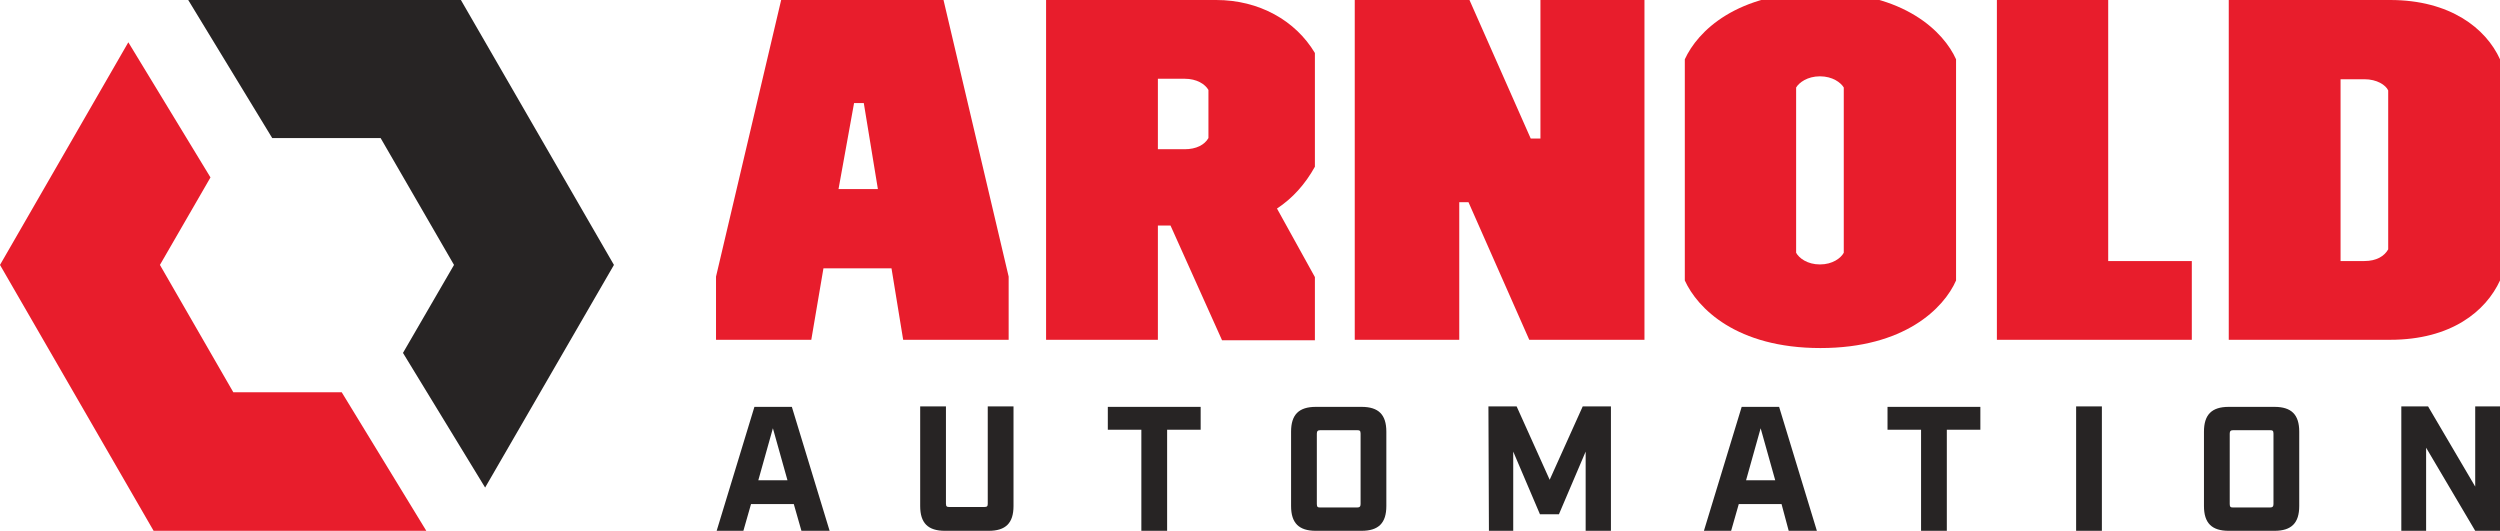 <?xml version="1.0" encoding="utf-8"?>
<!-- Generator: Adobe Illustrator 24.3.0, SVG Export Plug-In . SVG Version: 6.00 Build 0)  -->
<svg version="1.1" id="art" xmlns="http://www.w3.org/2000/svg" xmlns:xlink="http://www.w3.org/1999/xlink" x="0px" y="0px"
	 viewBox="0 0 514.3 109.2" style="enable-background:new 0 0 514.3 109.2;" xml:space="preserve">
<style type="text/css">
	.st0{fill:#E81D2C;}
	.st1{fill:#272424;}
</style>
<g>
	<g>
		<g>
			<g>
				<g>
					<path class="st0" d="M147.3,56.9L160.7,0h33.4l13.4,56.9v13h-21.7l-2.4-14.7h-14l-2.5,14.7h-19.6V56.9z M180.6,38.9l-2.9-17.7
						h-2l-3.2,17.7H180.6z"/>
				</g>
				<g>
					<path class="st0" d="M240.8,46.4h-2.6v23.5h-23V0h35c8.8,0,16.3,4.2,20.3,10.9v23.4c-2,3.6-4.6,6.5-7.8,8.6l7.8,14.1v13h-19.1
						L240.8,46.4z M243.7,30.7c2.4,0,4.1-0.9,4.9-2.3v-9.9c-0.7-1.2-2.4-2.3-4.9-2.3h-5.5v14.5H243.7z"/>
				</g>
				<g>
					<path class="st0" d="M278.7,0h23.6l12.6,28.5h2V0h21.4v69.9h-23.7l-12.5-28.3h-1.9v28.3h-21.5V0z"/>
				</g>
				<g>
					<path class="st0" d="M346.6,12.2c2.6-5.7,10.6-13.8,27.9-13.8s25.4,8.2,27.9,13.8v45.5c-2.5,5.7-10.6,13.9-27.9,13.9
						s-25.3-8.2-27.9-13.9V12.2z M379.3,18c-0.6-1-2.3-2.3-4.9-2.3s-4.3,1.3-4.9,2.3v34c0.6,1.1,2.3,2.4,4.9,2.4s4.3-1.3,4.9-2.4V18
						z"/>
				</g>
				<g>
					<path class="st0" d="M410.7,0h23v53.7h17.2v16.2h-40.1V0H410.7z"/>
				</g>
				<g>
					<path class="st0" d="M458.5,0h33.2c12.3,0,19.7,5.8,22.6,12.2v45.5c-2.9,6.3-10,12.2-22.6,12.2h-33.2L458.5,0L458.5,0z
						 M486.4,53.7c2.5,0,4.1-1,4.9-2.4V18.6c-0.5-1.1-2.3-2.3-4.9-2.3h-4.9v37.4H486.4z"/>
				</g>
			</g>
			<g>
				<g>
					<path class="st1" d="M163.3,103.7h-8.8l-1.6,5.6h-5.5l7.8-25.6h7.7l7.8,25.6h-5.8L163.3,103.7z M162,98.8l-3-10.7l-3,10.7H162z
						"/>
				</g>
				<g>
					<path class="st1" d="M189.3,104.1V83.6h5.3v20c0,0.6,0.2,0.7,0.7,0.7h7.2c0.6,0,0.7-0.2,0.7-0.7v-20h5.3v20.5
						c0,3.5-1.6,5.1-5.1,5.1h-9C190.9,109.2,189.3,107.6,189.3,104.1z"/>
				</g>
				<g>
					<path class="st1" d="M234.8,88.4h-6.9v-4.7H247v4.7h-6.9v20.8h-5.3L234.8,88.4L234.8,88.4z"/>
				</g>
				<g>
					<path class="st1" d="M265.6,104.1V88.8c0-3.5,1.6-5.1,5.1-5.1h9.4c3.5,0,5.1,1.6,5.1,5.1v15.3c0,3.5-1.6,5.1-5.1,5.1h-9.4
						C267.2,109.2,265.6,107.6,265.6,104.1z M279.2,104.4c0.5,0,0.7-0.2,0.7-0.7V89.2c0-0.6-0.2-0.7-0.7-0.7h-7.6
						c-0.5,0-0.7,0.2-0.7,0.7v14.5c0,0.6,0.2,0.7,0.7,0.7H279.2z"/>
				</g>
				<g>
					<path class="st1" d="M306.2,83.6h5.8l6.8,15.1l6.8-15.1h5.8v25.6h-5.2V92.9l-5.5,12.9h-3.9l-5.5-12.9v16.3h-5L306.2,83.6
						L306.2,83.6z"/>
				</g>
				<g>
					<path class="st1" d="M366.5,103.7h-8.8l-1.6,5.6h-5.6l7.8-25.6h7.7l7.8,25.6H368L366.5,103.7z M365.2,98.8l-3-10.7l-3,10.7
						H365.2z"/>
				</g>
				<g>
					<path class="st1" d="M395.2,88.4h-6.9v-4.7h19.1v4.7h-6.9v20.8h-5.3L395.2,88.4L395.2,88.4z"/>
				</g>
				<g>
					<path class="st1" d="M427.1,83.6h5.3v25.6h-5.3V83.6z"/>
				</g>
				<g>
					<path class="st1" d="M453.4,104.1V88.8c0-3.5,1.6-5.1,5.1-5.1h9.4c3.5,0,5.1,1.6,5.1,5.1v15.3c0,3.5-1.6,5.1-5.1,5.1h-9.4
						C455,109.2,453.4,107.6,453.4,104.1z M467,104.4c0.5,0,0.7-0.2,0.7-0.7V89.2c0-0.6-0.2-0.7-0.7-0.7h-7.6
						c-0.5,0-0.7,0.2-0.7,0.7v14.5c0,0.6,0.2,0.7,0.7,0.7H467z"/>
				</g>
				<g>
					<path class="st1" d="M494,83.6h5.5l9.7,16.5V83.6h5.1v25.6h-5.1l-10.1-17.1v17.1H494L494,83.6L494,83.6z"/>
				</g>
			</g>
		</g>
	</g>
	<g>
		<g>
			<polygon class="st0" points="48,80.7 32.9,54.5 43.3,36.5 26.4,8.7 0,54.5 31.6,109.2 87.7,109.2 70.3,80.7 			"/>
		</g>
		<g>
			<polygon class="st1" points="78.3,28.4 93.4,54.5 82.9,72.6 99.8,100.3 126.3,54.5 94.7,-0.2 38.6,-0.2 56,28.4 			"/>
		</g>
	</g>
</g>
</svg>
